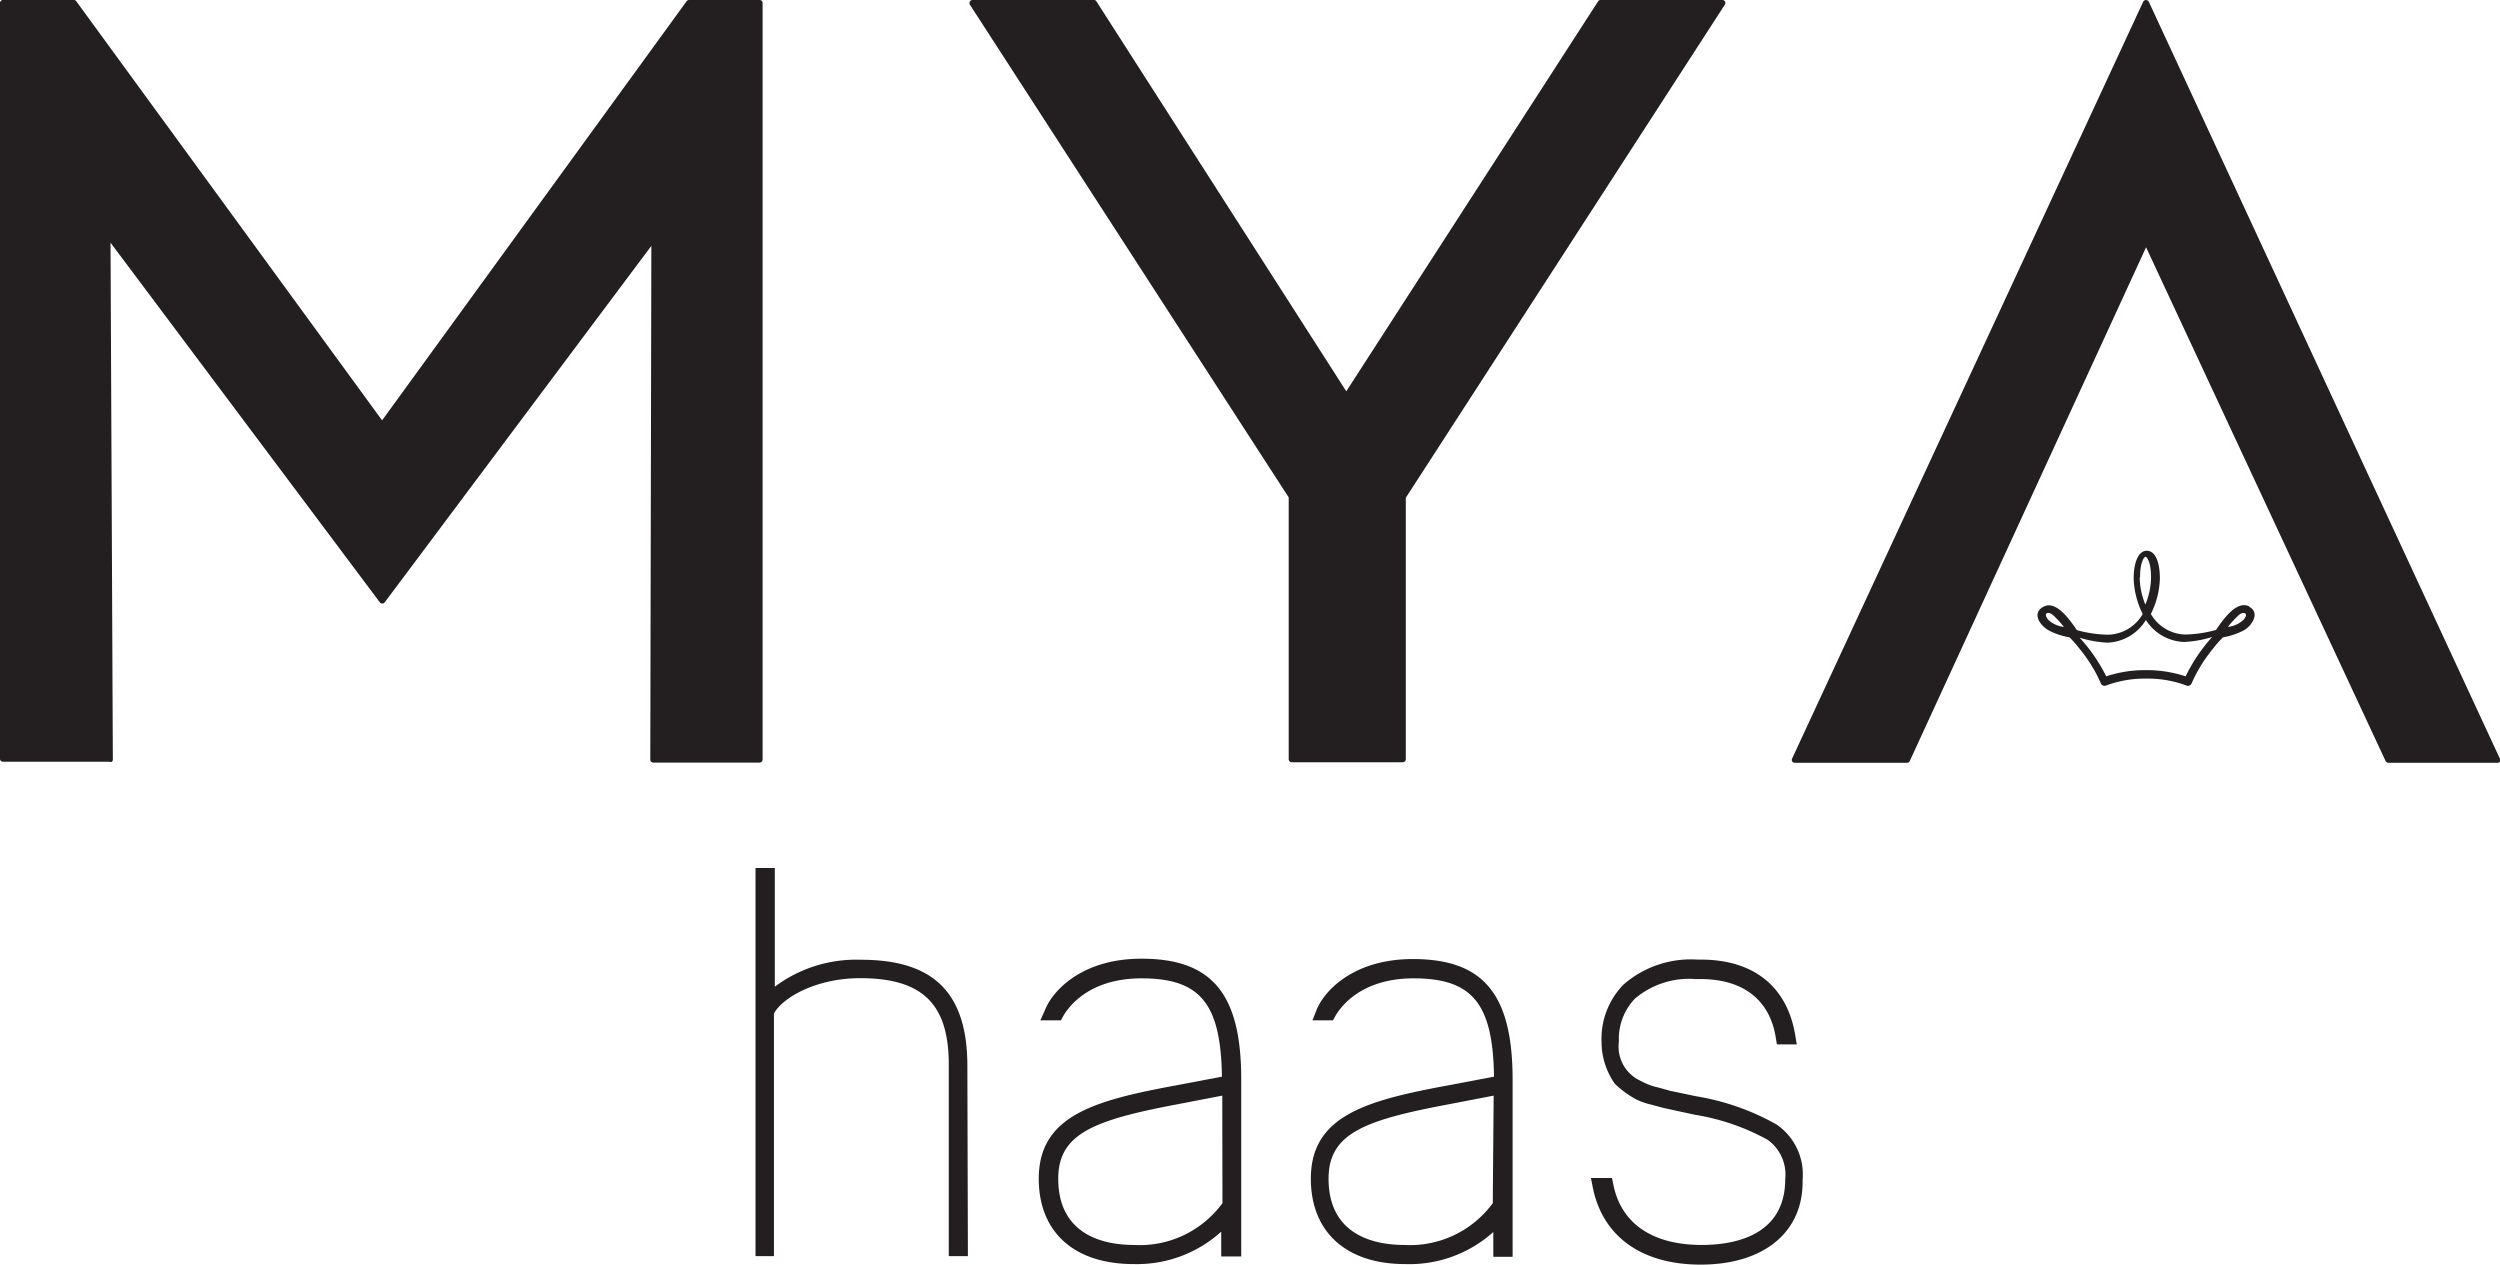 <svg xmlns="http://www.w3.org/2000/svg" viewBox="0 0 141.13 71.39" width="141.13"  height="71.39" >
    <defs>
      <style>.cls-1{fill:#231f20;}</style>
    </defs>
    <title>logo</title>
    <g id="Layer_2" data-name="Layer 2">
      <g id="Layer_1-2" data-name="Layer 1">
        <path class="cls-1" d="M42.9,0h-4a.17.17,0,0,0-.14.07L21.57,23.73,4.32.09A.17.17,0,0,0,4.19,0h-4A.17.17,0,0,0,0,.19V42.86A.17.17,0,0,0,.17,43h6A.17.17,0,0,0,6.32,43a.17.17,0,0,0,.05-.12L6.24,13.7,21.44,34a.17.17,0,0,0,.14.07.17.17,0,0,0,.14-.07L36.77,13.88l-.06,29a.17.17,0,0,0,.17.17h6a.17.17,0,0,0,.17-.17V.19A.17.17,0,0,0,42.9,0" fill="#231f20"></path>
        <path class="cls-1" d="M97.22,0H90.35A.17.17,0,0,0,90.2.1L76,22.09,61.91.1A.17.17,0,0,0,61.77,0H54.9a.17.17,0,0,0-.15.09.17.17,0,0,0,0,.17l18,27.82V42.86a.17.17,0,0,0,.17.17h6.27a.17.17,0,0,0,.17-.17V28.1L97.36.28A.17.17,0,0,0,97.22,0" fill="#231f20"></path>
        <path class="cls-1" d="M141.12,42.82,121.3.09a.18.18,0,0,0-.31,0L101.17,42.82a.17.17,0,0,0,0,.16.17.17,0,0,0,.14.08h6.34a.17.17,0,0,0,.16-.1l13.34-29,13.52,29a.17.17,0,0,0,.15.1H141a.17.17,0,0,0,.14-.08.17.17,0,0,0,0-.16" fill="#231f20"></path>
        <path class="cls-1" d="M43.07,49.39h.24v7.43c.5-1,2.47-2.26,5.29-2.26,3.69,0,5.62,1.55,5.62,5.53v10.4H54V60.09c0-3.8-1.87-5.29-5.38-5.29-2.79,0-4.84,1.28-5.29,2.35V70.49h-.24Z" fill="#231f20"></path>
        <path class="cls-1" d="M54.64,70.91H53.56V60.09c0-3.41-1.48-4.87-5-4.87-2.56,0-4.43,1.15-4.87,2V70.91H42.65V49h1.09v6.7a7.67,7.67,0,0,1,4.87-1.52c4.12,0,6,1.89,6,6Z" fill="#231f20"></path>
        <path class="cls-1" d="M100.12,63.8a13.37,13.37,0,0,0-4.36-1.53l-1.56-.32-.67-.19a4.52,4.52,0,0,1-1.18-.45A2.52,2.52,0,0,1,91,58.76c0-2.42,1.62-4,4.81-3.95,2.69,0,4.41,1.32,4.77,3.69h.26c-.42-2.55-2.13-4-5-3.95-3.31,0-5.07,1.62-5.07,4.21a3.68,3.68,0,0,0,.67,2.13,5.2,5.2,0,0,0,1.08.8,3.41,3.41,0,0,0,.73.25l.73.19.89.19.86.19A13.08,13.08,0,0,1,99.93,64a2.84,2.84,0,0,1,1.21,2.58c0,2.77-2,4.14-5.13,4.14-2.89,0-4.92-1.26-5.41-3.79h-.26C90.85,69.6,93,71,96,71c3.19,0,5.38-1.5,5.38-4.4a3,3,0,0,0-1.27-2.77" fill="#231f20"></path>
        <path class="cls-1" d="M96,71.39c-3.33,0-5.55-1.6-6.09-4.39l-.1-.5H91l.07.34c.43,2.22,2.2,3.44,5,3.44,1.76,0,4.71-.48,4.71-3.72a2.41,2.41,0,0,0-1-2.22,12.7,12.7,0,0,0-4.1-1.41l-1.75-.38-.75-.2a3.88,3.88,0,0,1-.82-.29,5.6,5.6,0,0,1-1.2-.88l0,0a4.12,4.12,0,0,1-.75-2.38,4.39,4.39,0,0,1,1.23-3.21,5.78,5.78,0,0,1,4.17-1.42h.19c3,0,4.9,1.52,5.35,4.3l.08.49h-1.12l-.06-.36c-.33-2.15-1.84-3.33-4.26-3.33H95.7a4.73,4.73,0,0,0-3.4,1.1,3.28,3.28,0,0,0-.91,2.43,2.12,2.12,0,0,0,1.15,2.18l.2.1a3.4,3.4,0,0,0,.87.31l.68.19.48.1,1,.21a13.73,13.73,0,0,1,4.52,1.59,3.42,3.42,0,0,1,1.47,3.13C101.82,69.54,99.59,71.39,96,71.39Z" fill="#231f20"></path>
        <path class="cls-1" d="M84.73,68a6.17,6.17,0,0,1-5.41,2.68c-2.82,0-4.7-1.4-4.7-4.16s2.17-3.69,7-4.61l3.09-.59Zm-5-13.46c-3.17,0-4.69,1.68-5,2.61H75a5.22,5.22,0,0,1,4.8-2.37c3.8,0,5,1.87,5,6.33l-3.15.59c-4.9.92-7.19,1.84-7.19,4.82s1.93,4.4,4.93,4.4a6.23,6.23,0,0,0,5.41-2.61v2.17H85V60.95c0-4.43-1.28-6.39-5.2-6.39" fill="#231f20"></path>
        <path class="cls-1" d="M79.32,71.36C76,71.36,74,69.55,74,66.54c0-3.54,3.12-4.4,7.54-5.23l2.8-.53c-.06-4.14-1.23-5.55-4.54-5.55-3,0-4.15,1.65-4.43,2.15l-.12.22H74.09l.23-.58c.39-1,2-2.88,5.44-2.88,4,0,5.63,2,5.63,6.81v10H84.3v-1.4A7.09,7.09,0,0,1,79.32,71.36Zm5-9.51-2.59.5C77,63.24,75,64,75,66.54c0,3.25,2.68,3.74,4.27,3.74a5.79,5.79,0,0,0,5-2.36Z" fill="#231f20"></path>
        <path class="cls-1" d="M69.37,68A6.16,6.16,0,0,1,64,70.7c-2.82,0-4.7-1.4-4.7-4.16s2.17-3.69,7-4.61l3.09-.59Zm-5-13.46c-3.17,0-4.69,1.68-5,2.61h.25a5.22,5.22,0,0,1,4.8-2.37c3.8,0,5,1.87,5,6.33l-3.15.59c-4.9.92-7.19,1.84-7.19,4.82S61,70.93,64,70.93a6.23,6.23,0,0,0,5.41-2.61v2.17h.24V60.95c0-4.43-1.28-6.39-5.2-6.39" fill="#231f20"></path>
        <path class="cls-1" d="M64,71.36c-3.36,0-5.36-1.8-5.36-4.82,0-3.54,3.12-4.4,7.54-5.23l2.8-.53c-.06-4.14-1.23-5.55-4.54-5.55-3,0-4.15,1.65-4.43,2.15l-.12.22H58.73L59,57c.39-1,2-2.88,5.44-2.88,4,0,5.63,2,5.63,6.81v10H68.94v-1.4A7.09,7.09,0,0,1,64,71.36Zm5-9.51-2.59.5c-4.7.89-6.67,1.67-6.67,4.19,0,3.25,2.68,3.74,4.27,3.74a5.78,5.78,0,0,0,5-2.36Z" fill="#231f20"></path>
        <path class="cls-1" d="M126.64,35a1.55,1.55,0,0,1-.87.39,5.18,5.18,0,0,1,.62-.67c.26-.23.6-.11.25.28m-3.26,3.18a7,7,0,0,0-2.24-.35h0a7,7,0,0,0-2.24.35A9.38,9.38,0,0,0,117.4,36a6.38,6.38,0,0,0,1.58.28h0A2.66,2.66,0,0,0,121.14,35h0a2.66,2.66,0,0,0,2.16,1.24h0a6.37,6.37,0,0,0,1.58-.28,9.38,9.38,0,0,0-1.5,2.23m-2.57-5.6c0-.88.24-1.16.31-1.16h0c.07,0,.31.28.31,1.16a4.13,4.13,0,0,1-.32,1.54h0a4.14,4.14,0,0,1-.32-1.54M115.64,35c-.35-.4,0-.51.25-.28a5.18,5.18,0,0,1,.62.67,1.55,1.55,0,0,1-.87-.39M127,34.25c-.67-.38-1.4.56-1.9,1.31h0a6.9,6.9,0,0,1-1.76.26,2.31,2.31,0,0,1-1.92-1.16,4.79,4.79,0,0,0,.51-2v0c0-1-.29-1.57-.74-1.57h0c-.45,0-.74.61-.74,1.57v0a4.79,4.79,0,0,0,.51,2A2.31,2.31,0,0,1,119,35.83h0a6.9,6.9,0,0,1-1.76-.26h0c-.5-.75-1.23-1.69-1.9-1.31s-.15,1.07.32,1.33a4,4,0,0,0,1.17.39h0a6.18,6.18,0,0,1,.53.6h0a8.39,8.39,0,0,1,1.24,2,.22.22,0,0,0,.29.12,6.18,6.18,0,0,1,2.27-.39h0a6.18,6.18,0,0,1,2.27.39.22.22,0,0,0,.29-.12,8.39,8.39,0,0,1,1.24-2h0a5.87,5.87,0,0,1,.53-.6h0a4.07,4.07,0,0,0,1.17-.39c.47-.26.94-1,.32-1.33" fill="#231f20"></path>
      </g>
    </g>
  </svg>